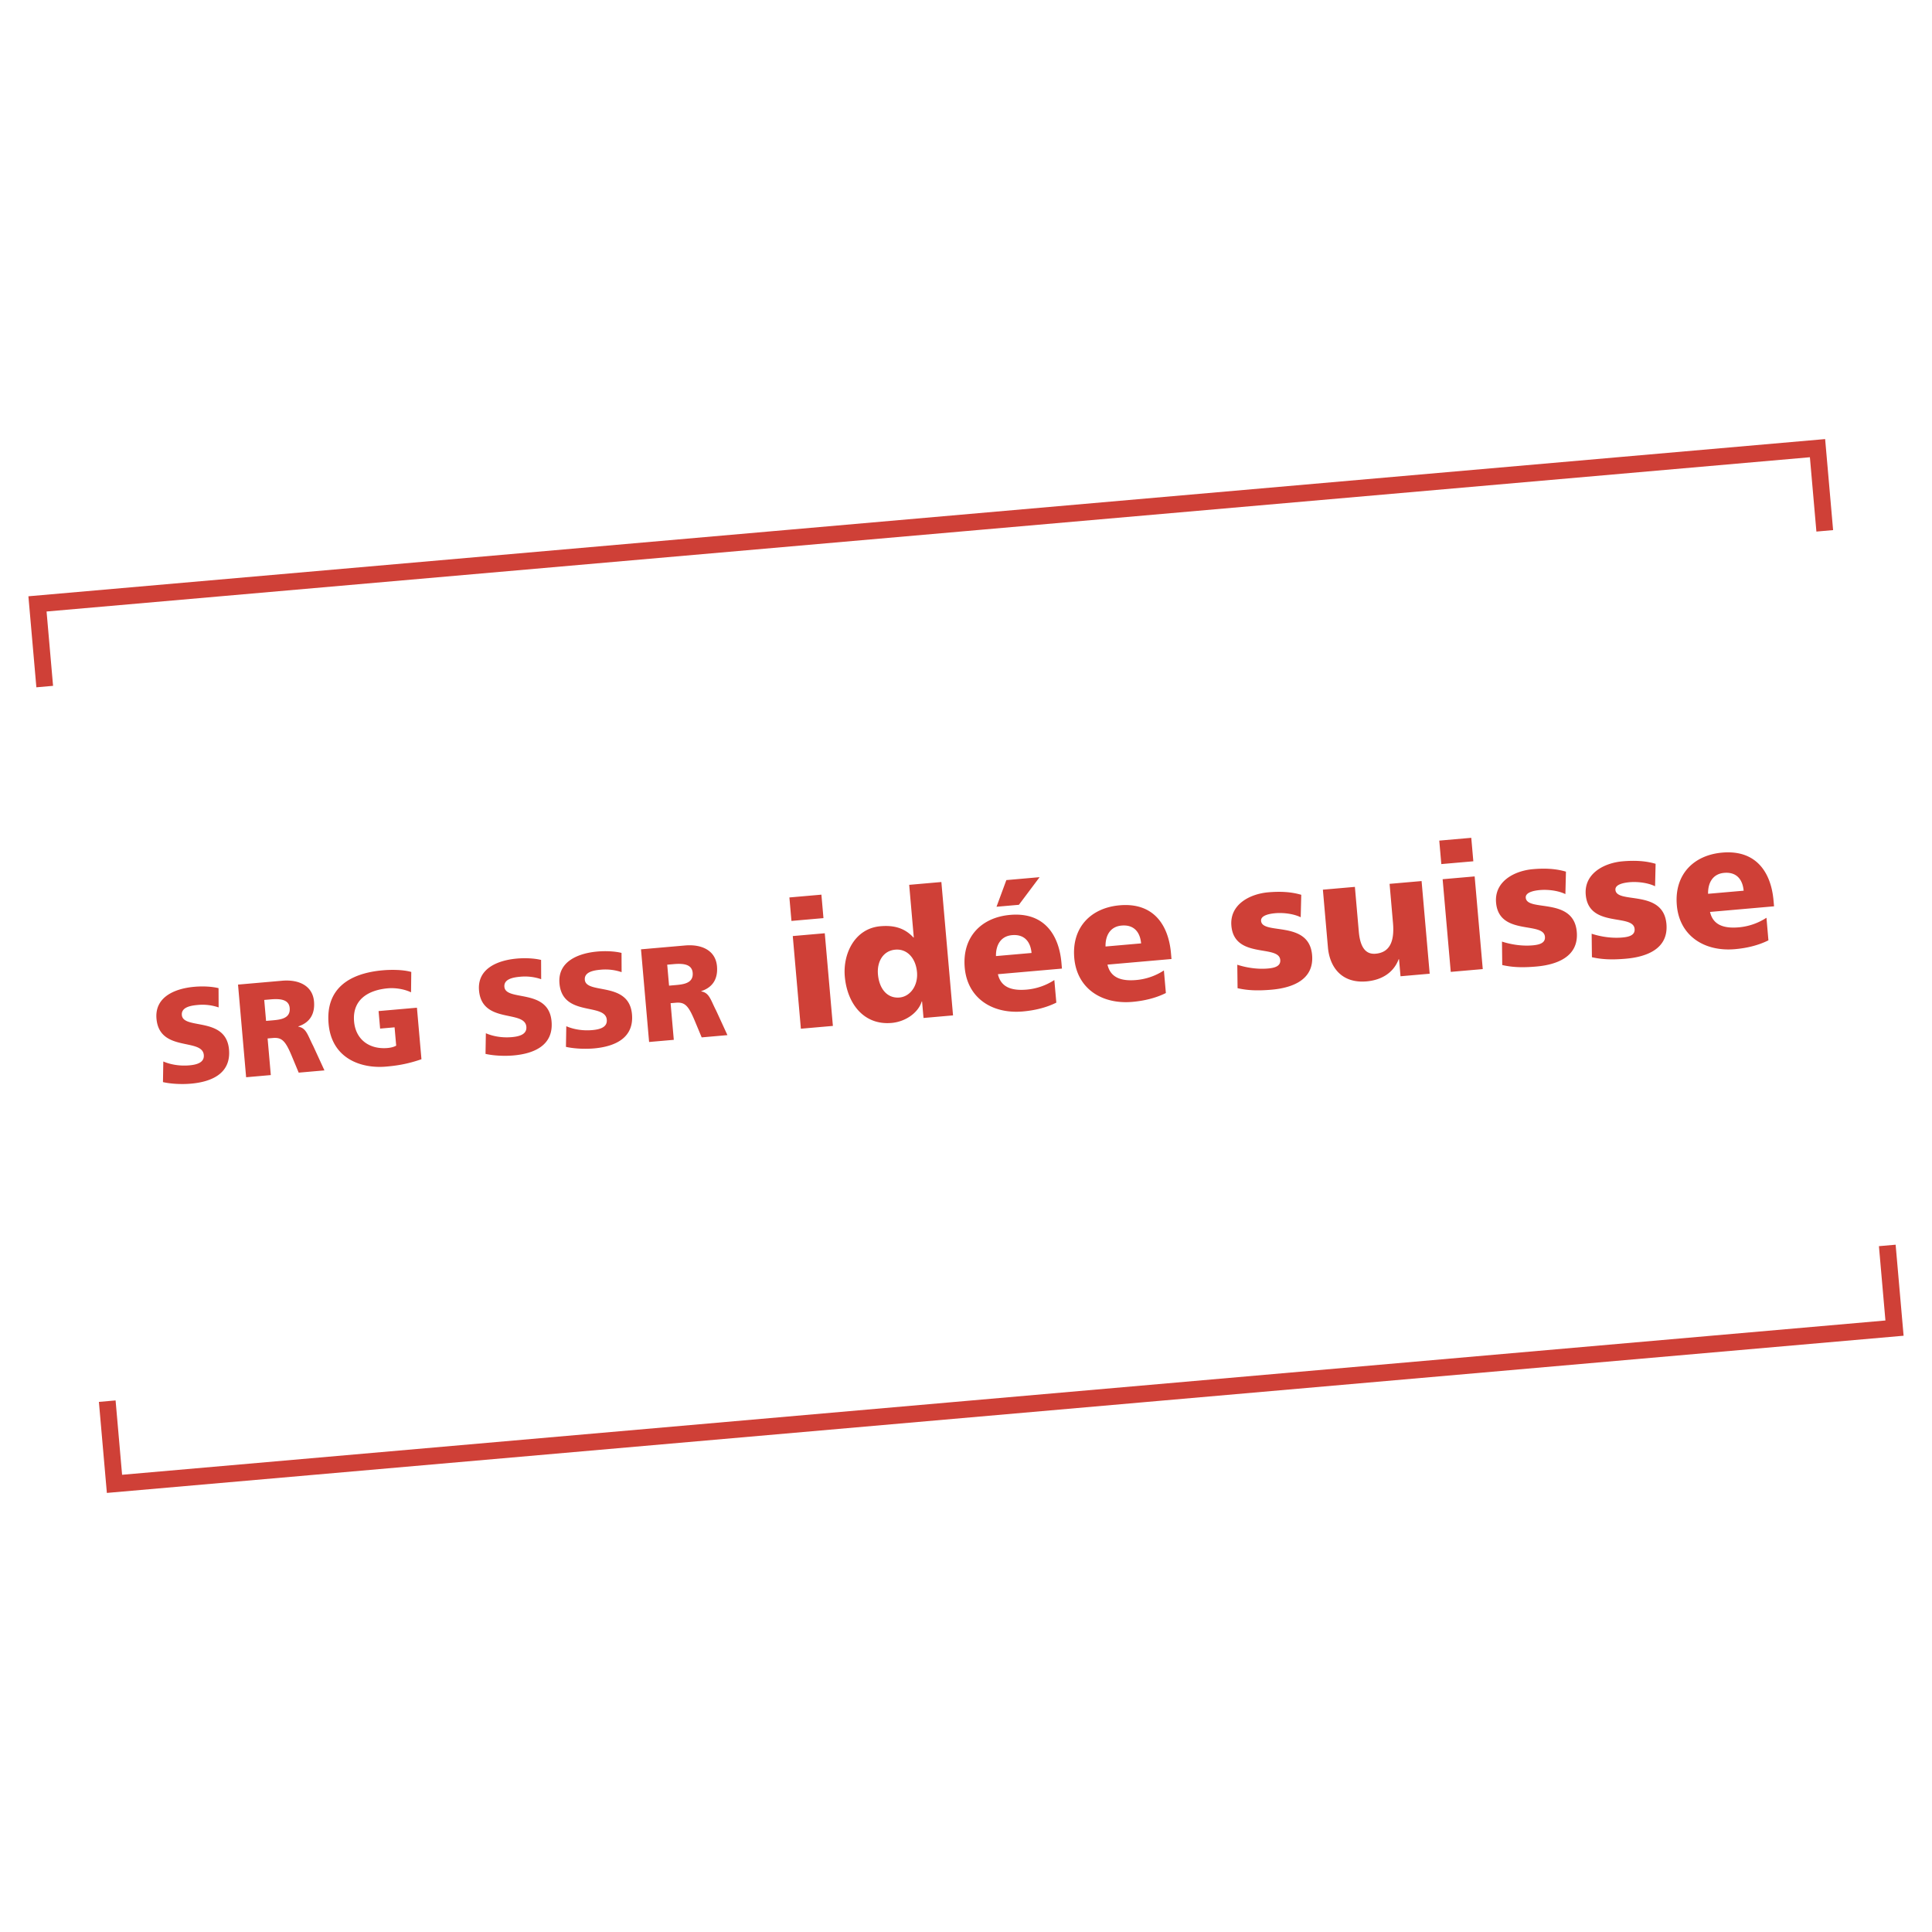 <svg xmlns="http://www.w3.org/2000/svg" width="2500" height="2500" viewBox="0 0 192.756 192.756"><g fill-rule="evenodd" clip-rule="evenodd"><path fill="#fff" d="M0 0h192.756v192.756H0V0z"/><path d="M16.259 107.961c.844.193 1.928.232 2.79.156 2.053-.18 4.009-1.004 3.799-3.402-.292-3.336-4.574-1.947-4.705-3.443-.071-.809.958-.951 1.58-1.006a4.966 4.966 0 0 1 2.09.244l-.008-1.922c-.641-.158-1.527-.213-2.414-.135-1.854.16-3.973.961-3.778 3.186.294 3.363 4.57 1.896 4.72 3.617.065.742-.663.967-1.444 1.035-1.02.088-1.93-.1-2.596-.387l-.034 2.057zM24.556 107.477l2.463-.217-.32-3.654.517-.045c.914-.08 1.267.289 1.909 1.834l.676 1.623 2.569-.225-1.121-2.438c-.562-1.086-.676-1.783-1.489-1.926l-.002-.025c1.167-.383 1.678-1.256 1.571-2.488-.14-1.588-1.542-2.213-3.184-2.068l-4.397.385.808 9.244zm1.807-7.713l.649-.057c.94-.082 1.815.002 1.89.863.091 1.045-.913 1.16-1.707 1.23l-.649.055-.183-2.091zM41.598 100.539l-3.827.336.153 1.748 1.444-.127.16 1.828c-.216.127-.529.207-.86.236-1.801.156-3.182-.83-3.341-2.645-.189-2.158 1.38-3.137 3.38-3.312.583-.051 1.496.018 2.304.4l.022-2.031c-.931-.266-2.221-.219-2.831-.166-3.39.297-5.723 1.85-5.418 5.332.307 3.496 3.263 4.492 5.726 4.277.848-.074 2.011-.203 3.539-.736l-.451-5.14zM48.44 105.146c.844.193 1.929.232 2.79.156 2.053-.18 4.009-1.004 3.799-3.402-.292-3.338-4.575-1.949-4.706-3.445-.071-.807.958-.951 1.58-1.006a4.98 4.98 0 0 1 2.09.246l-.008-1.922c-.641-.157-1.526-.213-2.414-.136-1.854.162-3.973.96-3.778 3.187.295 3.363 4.57 1.895 4.721 3.617.065.742-.663.965-1.444 1.033-1.02.09-1.93-.098-2.596-.387l-.034 2.059zM56.464 104.445c.844.191 1.928.23 2.79.156 2.052-.18 4.009-1.006 3.799-3.402-.292-3.338-4.575-1.949-4.705-3.445-.071-.809.958-.951 1.58-1.006a5.014 5.014 0 0 1 2.09.244l-.008-1.921c-.641-.158-1.526-.213-2.414-.136-1.854.162-3.972.962-3.777 3.186.294 3.365 4.569 1.896 4.72 3.619.065.74-.663.965-1.444 1.033-1.02.09-1.93-.098-2.596-.387l-.035 2.059zM64.761 103.959l2.464-.215-.32-3.656.517-.045c.914-.08 1.266.289 1.909 1.836l.676 1.621 2.569-.225-1.121-2.438c-.562-1.086-.677-1.783-1.49-1.924l-.002-.027c1.167-.383 1.678-1.254 1.57-2.486-.139-1.589-1.542-2.214-3.184-2.07l-4.396.384.808 9.245zm1.808-7.712l.648-.057c.94-.083 1.815.001 1.891.862.092 1.047-.913 1.16-1.707 1.23l-.649.057-.183-2.092zM79.904 102.635l3.194-.279-.81-9.245-3.193.279.809 9.245zm2.048-13.375l-3.194.279.205 2.342 3.194-.28-.205-2.341zM93.921 87.999l-3.211.281.459 5.252-.036.003c-.909-.993-2.021-1.235-3.299-1.124-2.555.224-3.747 2.742-3.548 5.013.239 2.732 1.911 4.875 4.661 4.635 1.472-.129 2.694-1.076 3.013-2.141l.035-.004.145 1.65 2.945-.258-1.164-13.307zm-6.328 9.208c-.107-1.226.492-2.351 1.734-2.459 1.171-.103 2.04.84 2.163 2.242.118 1.35-.681 2.438-1.745 2.531-1.207.106-2.023-.841-2.152-2.314zM99.422 90.467l2.234-.195 2.066-2.756-3.318.291-.982 2.66zm6.529 6.17l-.051-.585c-.242-2.75-1.697-5.073-5.121-4.773-2.873.251-4.795 2.208-4.528 5.26.268 3.052 2.749 4.642 5.799 4.374 1.189-.104 2.346-.383 3.34-.881l-.199-2.254a5.998 5.998 0 0 1-2.758.955c-1.562.137-2.58-.273-2.871-1.537l6.389-.559zm-6.582-1.248c-.021-1.071.453-1.989 1.605-2.089 1.277-.112 1.85.714 1.943 1.778l-3.548.311zM116.879 95.681l-.051-.585c-.24-2.75-1.695-5.073-5.119-4.774-2.875.252-4.797 2.208-4.529 5.26.268 3.053 2.748 4.641 5.801 4.375 1.189-.105 2.344-.385 3.338-.883l-.197-2.254c-.912.6-1.891.881-2.76.957-1.561.137-2.58-.275-2.869-1.537l6.386-.559zm-6.58-1.248c-.023-1.071.451-1.988 1.604-2.089 1.279-.112 1.852.714 1.945 1.778l-3.549.311zM123.473 98.592c.967.219 1.955.275 3.393.15 2.094-.184 4.258-.998 4.041-3.464-.307-3.514-4.963-1.962-5.09-3.4-.045-.514.725-.707 1.418-.767.797-.07 1.828.054 2.537.404l.055-2.24c-1.064-.318-2.193-.344-3.293-.249-1.846.162-3.863 1.214-3.678 3.343.293 3.336 4.738 1.839 4.875 3.4.057.638-.572.801-1.229.859-1.154.102-2.281-.123-3.057-.377l.028 2.341zM141.832 87.903l-3.193.279.34 3.904c.174 1.987-.42 2.951-1.732 3.066-.871.076-1.525-.457-1.678-2.196l-.391-4.472-3.193.279.504 5.767c.168 1.917 1.334 3.602 3.855 3.383 1.453-.127 2.682-.826 3.201-2.211l.037-.004.148 1.704 2.91-.254-.808-9.245zM144.742 96.965l3.193-.279-.809-9.246-3.195.279.811 9.246zm2.047-13.376l-3.193.279.205 2.342 3.193-.279-.205-2.342zM149.879 96.282c.969.22 1.957.276 3.395.149 2.092-.182 4.256-.998 4.041-3.463-.309-3.514-4.965-1.962-5.09-3.399-.045-.515.725-.708 1.418-.768.797-.07 1.828.055 2.537.404l.055-2.24c-1.064-.318-2.193-.345-3.293-.248-1.846.161-3.863 1.214-3.678 3.343.293 3.336 4.738 1.839 4.875 3.4.057.639-.574.801-1.23.858-1.152.101-2.281-.123-3.055-.376l.025 2.34zM158.826 95.5c.967.22 1.955.276 3.393.15 2.092-.183 4.256-.998 4.041-3.465-.307-3.513-4.963-1.961-5.088-3.399-.047-.515.723-.707 1.416-.768.799-.07 1.828.055 2.539.404l.053-2.24c-1.064-.317-2.193-.344-3.293-.248-1.846.161-3.863 1.214-3.676 3.344.291 3.336 4.736 1.838 4.873 3.399.057.639-.572.802-1.23.858-1.152.102-2.279-.122-3.055-.376l.027 2.341zM176.998 90.423l-.053-.585c-.24-2.75-1.693-5.073-5.119-4.773-2.875.252-4.795 2.208-4.527 5.26.266 3.052 2.748 4.641 5.799 4.373 1.189-.104 2.346-.383 3.338-.881l-.195-2.253a6.004 6.004 0 0 1-2.76.956c-1.562.137-2.582-.274-2.871-1.536l6.388-.561zm-6.582-1.248c-.023-1.071.451-1.988 1.605-2.089 1.277-.112 1.85.714 1.943 1.779l-3.548.31zM3.629 68.573l-.795-9.082 179.26-15.684.795 9.082-1.666.146-.649-7.416L4.646 61.01l.648 7.417-1.665.146zM189.127 124.184l.795 9.082-179.26 15.683-.795-9.082 1.665-.146.649 7.418 175.928-15.393-.648-7.416 1.666-.146z" fill="#cf4037"/></g></svg>